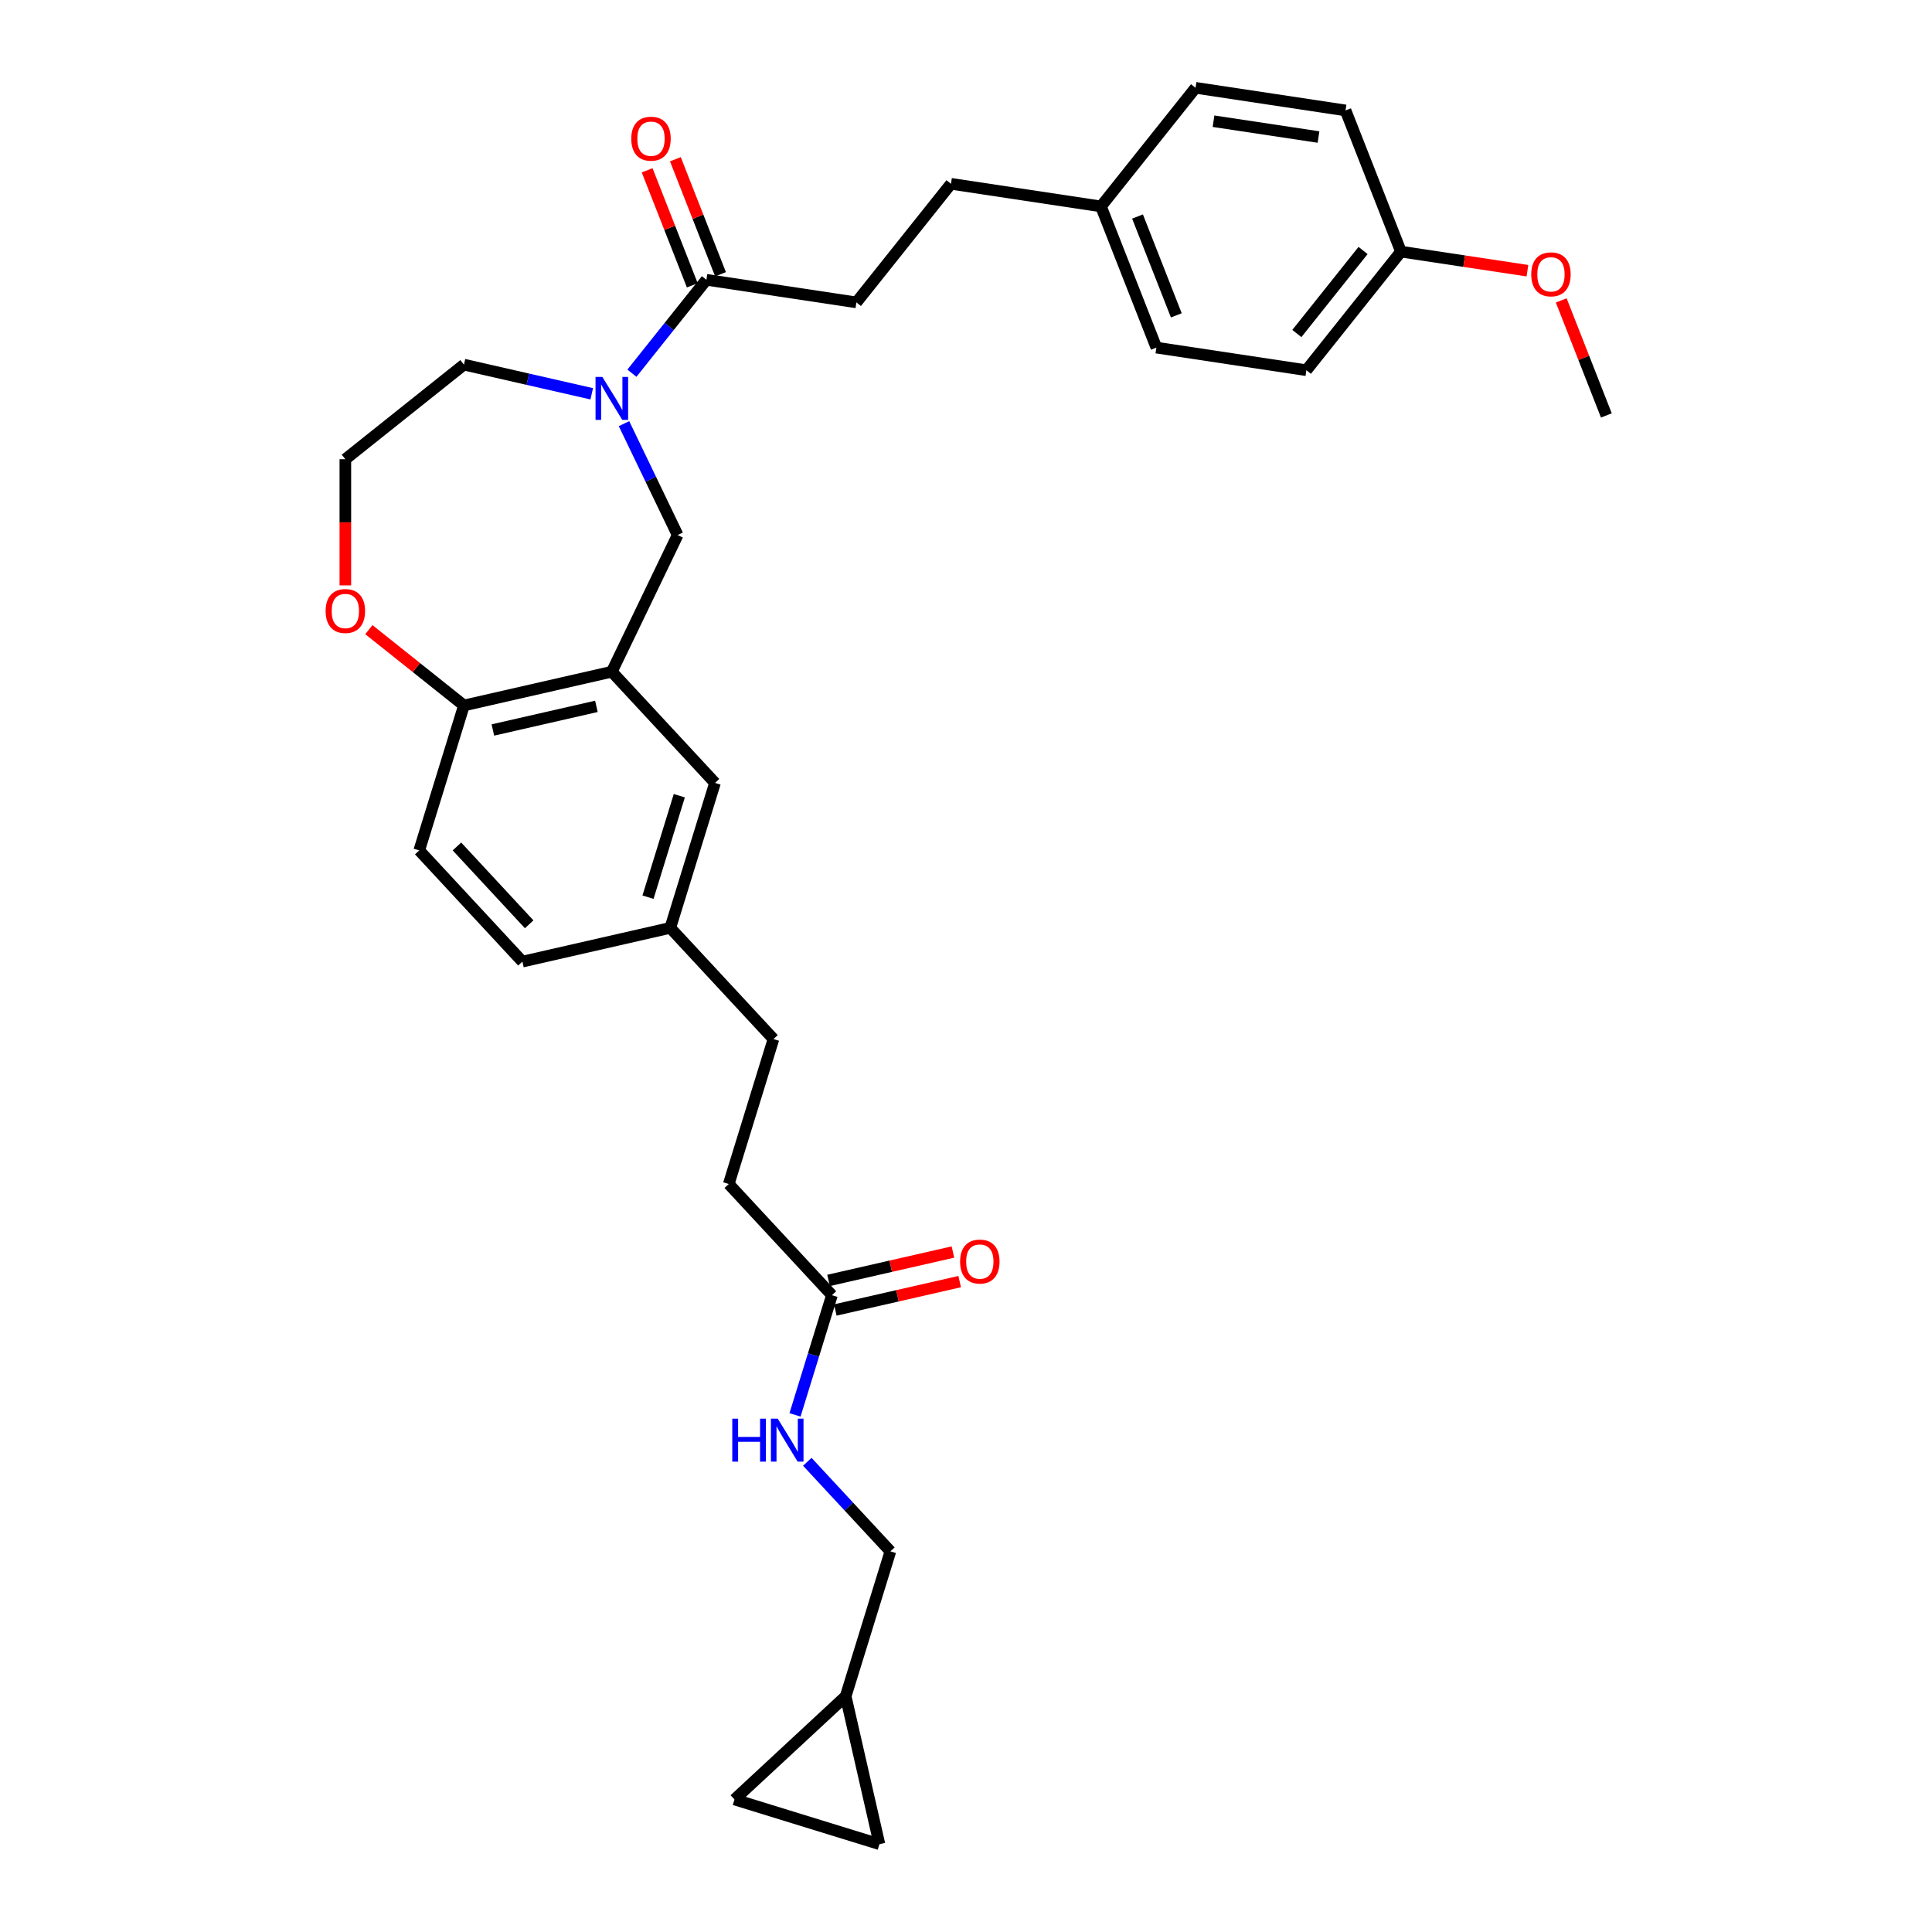 <?xml version='1.0' encoding='iso-8859-1'?>
<svg version='1.1' baseProfile='full'
              xmlns='http://www.w3.org/2000/svg'
                      xmlns:rdkit='http://www.rdkit.org/xml'
                      xmlns:xlink='http://www.w3.org/1999/xlink'
                  xml:space='preserve'
width='1000px' height='1000px' viewBox='0 0 1000 1000'>
<!-- END OF HEADER -->
<rect style='opacity:1.0;fill:#FFFFFF;stroke:none' width='1000' height='1000' x='0' y='0'> </rect>
<path class='bond-0' d='M 327.077,193.169 L 346.356,168.994' style='fill:none;fill-rule:evenodd;stroke:#0000FF;stroke-width:6px;stroke-linecap:butt;stroke-linejoin:miter;stroke-opacity:1' />
<path class='bond-0' d='M 346.356,168.994 L 365.634,144.82' style='fill:none;fill-rule:evenodd;stroke:#000000;stroke-width:6px;stroke-linecap:butt;stroke-linejoin:miter;stroke-opacity:1' />
<path class='bond-1' d='M 322.981,219.284 L 336.864,248.113' style='fill:none;fill-rule:evenodd;stroke:#0000FF;stroke-width:6px;stroke-linecap:butt;stroke-linejoin:miter;stroke-opacity:1' />
<path class='bond-1' d='M 336.864,248.113 L 350.748,276.942' style='fill:none;fill-rule:evenodd;stroke:#000000;stroke-width:6px;stroke-linecap:butt;stroke-linejoin:miter;stroke-opacity:1' />
<path class='bond-2' d='M 306.287,203.831 L 273.212,196.282' style='fill:none;fill-rule:evenodd;stroke:#0000FF;stroke-width:6px;stroke-linecap:butt;stroke-linejoin:miter;stroke-opacity:1' />
<path class='bond-2' d='M 273.212,196.282 L 240.137,188.733' style='fill:none;fill-rule:evenodd;stroke:#000000;stroke-width:6px;stroke-linecap:butt;stroke-linejoin:miter;stroke-opacity:1' />
<path class='bond-3' d='M 316.682,347.681 L 350.748,276.942' style='fill:none;fill-rule:evenodd;stroke:#000000;stroke-width:6px;stroke-linecap:butt;stroke-linejoin:miter;stroke-opacity:1' />
<path class='bond-4' d='M 316.682,347.681 L 240.137,365.151' style='fill:none;fill-rule:evenodd;stroke:#000000;stroke-width:6px;stroke-linecap:butt;stroke-linejoin:miter;stroke-opacity:1' />
<path class='bond-4' d='M 308.694,365.61 L 255.113,377.84' style='fill:none;fill-rule:evenodd;stroke:#000000;stroke-width:6px;stroke-linecap:butt;stroke-linejoin:miter;stroke-opacity:1' />
<path class='bond-5' d='M 316.682,347.681 L 370.085,405.235' style='fill:none;fill-rule:evenodd;stroke:#000000;stroke-width:6px;stroke-linecap:butt;stroke-linejoin:miter;stroke-opacity:1' />
<path class='bond-6' d='M 372.943,141.951 L 361.26,112.184' style='fill:none;fill-rule:evenodd;stroke:#000000;stroke-width:6px;stroke-linecap:butt;stroke-linejoin:miter;stroke-opacity:1' />
<path class='bond-6' d='M 361.26,112.184 L 349.577,82.416' style='fill:none;fill-rule:evenodd;stroke:#FF0000;stroke-width:6px;stroke-linecap:butt;stroke-linejoin:miter;stroke-opacity:1' />
<path class='bond-6' d='M 358.326,147.688 L 346.643,117.921' style='fill:none;fill-rule:evenodd;stroke:#000000;stroke-width:6px;stroke-linecap:butt;stroke-linejoin:miter;stroke-opacity:1' />
<path class='bond-6' d='M 346.643,117.921 L 334.96,88.153' style='fill:none;fill-rule:evenodd;stroke:#FF0000;stroke-width:6px;stroke-linecap:butt;stroke-linejoin:miter;stroke-opacity:1' />
<path class='bond-7' d='M 365.634,144.82 L 443.271,156.521' style='fill:none;fill-rule:evenodd;stroke:#000000;stroke-width:6px;stroke-linecap:butt;stroke-linejoin:miter;stroke-opacity:1' />
<path class='bond-8' d='M 240.137,365.151 L 216.995,440.177' style='fill:none;fill-rule:evenodd;stroke:#000000;stroke-width:6px;stroke-linecap:butt;stroke-linejoin:miter;stroke-opacity:1' />
<path class='bond-9' d='M 240.137,365.151 L 215.53,345.528' style='fill:none;fill-rule:evenodd;stroke:#000000;stroke-width:6px;stroke-linecap:butt;stroke-linejoin:miter;stroke-opacity:1' />
<path class='bond-9' d='M 215.53,345.528 L 190.922,325.904' style='fill:none;fill-rule:evenodd;stroke:#FF0000;stroke-width:6px;stroke-linecap:butt;stroke-linejoin:miter;stroke-opacity:1' />
<path class='bond-10' d='M 430.606,670.395 L 377.203,612.84' style='fill:none;fill-rule:evenodd;stroke:#000000;stroke-width:6px;stroke-linecap:butt;stroke-linejoin:miter;stroke-opacity:1' />
<path class='bond-11' d='M 430.606,670.395 L 421.052,701.368' style='fill:none;fill-rule:evenodd;stroke:#000000;stroke-width:6px;stroke-linecap:butt;stroke-linejoin:miter;stroke-opacity:1' />
<path class='bond-11' d='M 421.052,701.368 L 411.498,732.34' style='fill:none;fill-rule:evenodd;stroke:#0000FF;stroke-width:6px;stroke-linecap:butt;stroke-linejoin:miter;stroke-opacity:1' />
<path class='bond-12' d='M 432.353,678.05 L 464.541,670.703' style='fill:none;fill-rule:evenodd;stroke:#000000;stroke-width:6px;stroke-linecap:butt;stroke-linejoin:miter;stroke-opacity:1' />
<path class='bond-12' d='M 464.541,670.703 L 496.728,663.356' style='fill:none;fill-rule:evenodd;stroke:#FF0000;stroke-width:6px;stroke-linecap:butt;stroke-linejoin:miter;stroke-opacity:1' />
<path class='bond-12' d='M 428.859,662.74 L 461.046,655.394' style='fill:none;fill-rule:evenodd;stroke:#000000;stroke-width:6px;stroke-linecap:butt;stroke-linejoin:miter;stroke-opacity:1' />
<path class='bond-12' d='M 461.046,655.394 L 493.234,648.047' style='fill:none;fill-rule:evenodd;stroke:#FF0000;stroke-width:6px;stroke-linecap:butt;stroke-linejoin:miter;stroke-opacity:1' />
<path class='bond-13' d='M 437.724,878 L 460.866,802.975' style='fill:none;fill-rule:evenodd;stroke:#000000;stroke-width:6px;stroke-linecap:butt;stroke-linejoin:miter;stroke-opacity:1' />
<path class='bond-14' d='M 437.724,878 L 455.195,954.545' style='fill:none;fill-rule:evenodd;stroke:#000000;stroke-width:6px;stroke-linecap:butt;stroke-linejoin:miter;stroke-opacity:1' />
<path class='bond-15' d='M 437.724,878 L 380.17,931.403' style='fill:none;fill-rule:evenodd;stroke:#000000;stroke-width:6px;stroke-linecap:butt;stroke-linejoin:miter;stroke-opacity:1' />
<path class='bond-16' d='M 455.195,954.545 L 380.17,931.403' style='fill:none;fill-rule:evenodd;stroke:#000000;stroke-width:6px;stroke-linecap:butt;stroke-linejoin:miter;stroke-opacity:1' />
<path class='bond-17' d='M 370.085,405.235 L 346.942,480.261' style='fill:none;fill-rule:evenodd;stroke:#000000;stroke-width:6px;stroke-linecap:butt;stroke-linejoin:miter;stroke-opacity:1' />
<path class='bond-17' d='M 351.608,411.86 L 335.409,464.378' style='fill:none;fill-rule:evenodd;stroke:#000000;stroke-width:6px;stroke-linecap:butt;stroke-linejoin:miter;stroke-opacity:1' />
<path class='bond-18' d='M 178.753,302.993 L 178.753,270.339' style='fill:none;fill-rule:evenodd;stroke:#FF0000;stroke-width:6px;stroke-linecap:butt;stroke-linejoin:miter;stroke-opacity:1' />
<path class='bond-18' d='M 178.753,270.339 L 178.753,237.686' style='fill:none;fill-rule:evenodd;stroke:#000000;stroke-width:6px;stroke-linecap:butt;stroke-linejoin:miter;stroke-opacity:1' />
<path class='bond-19' d='M 417.859,756.624 L 439.363,779.799' style='fill:none;fill-rule:evenodd;stroke:#0000FF;stroke-width:6px;stroke-linecap:butt;stroke-linejoin:miter;stroke-opacity:1' />
<path class='bond-19' d='M 439.363,779.799 L 460.866,802.975' style='fill:none;fill-rule:evenodd;stroke:#000000;stroke-width:6px;stroke-linecap:butt;stroke-linejoin:miter;stroke-opacity:1' />
<path class='bond-20' d='M 443.271,156.521 L 492.223,95.137' style='fill:none;fill-rule:evenodd;stroke:#000000;stroke-width:6px;stroke-linecap:butt;stroke-linejoin:miter;stroke-opacity:1' />
<path class='bond-21' d='M 216.995,440.177 L 270.397,497.731' style='fill:none;fill-rule:evenodd;stroke:#000000;stroke-width:6px;stroke-linecap:butt;stroke-linejoin:miter;stroke-opacity:1' />
<path class='bond-21' d='M 236.516,438.13 L 273.898,478.418' style='fill:none;fill-rule:evenodd;stroke:#000000;stroke-width:6px;stroke-linecap:butt;stroke-linejoin:miter;stroke-opacity:1' />
<path class='bond-22' d='M 346.942,480.261 L 270.397,497.731' style='fill:none;fill-rule:evenodd;stroke:#000000;stroke-width:6px;stroke-linecap:butt;stroke-linejoin:miter;stroke-opacity:1' />
<path class='bond-23' d='M 346.942,480.261 L 400.345,537.815' style='fill:none;fill-rule:evenodd;stroke:#000000;stroke-width:6px;stroke-linecap:butt;stroke-linejoin:miter;stroke-opacity:1' />
<path class='bond-24' d='M 377.203,612.84 L 400.345,537.815' style='fill:none;fill-rule:evenodd;stroke:#000000;stroke-width:6px;stroke-linecap:butt;stroke-linejoin:miter;stroke-opacity:1' />
<path class='bond-25' d='M 240.137,188.733 L 178.753,237.686' style='fill:none;fill-rule:evenodd;stroke:#000000;stroke-width:6px;stroke-linecap:butt;stroke-linejoin:miter;stroke-opacity:1' />
<path class='bond-26' d='M 569.86,106.839 L 492.223,95.137' style='fill:none;fill-rule:evenodd;stroke:#000000;stroke-width:6px;stroke-linecap:butt;stroke-linejoin:miter;stroke-opacity:1' />
<path class='bond-27' d='M 569.86,106.839 L 618.812,45.455' style='fill:none;fill-rule:evenodd;stroke:#000000;stroke-width:6px;stroke-linecap:butt;stroke-linejoin:miter;stroke-opacity:1' />
<path class='bond-28' d='M 569.86,106.839 L 598.544,179.925' style='fill:none;fill-rule:evenodd;stroke:#000000;stroke-width:6px;stroke-linecap:butt;stroke-linejoin:miter;stroke-opacity:1' />
<path class='bond-28' d='M 588.78,112.065 L 608.859,163.225' style='fill:none;fill-rule:evenodd;stroke:#000000;stroke-width:6px;stroke-linecap:butt;stroke-linejoin:miter;stroke-opacity:1' />
<path class='bond-29' d='M 725.133,130.243 L 676.181,191.627' style='fill:none;fill-rule:evenodd;stroke:#000000;stroke-width:6px;stroke-linecap:butt;stroke-linejoin:miter;stroke-opacity:1' />
<path class='bond-29' d='M 705.514,129.66 L 671.247,172.629' style='fill:none;fill-rule:evenodd;stroke:#000000;stroke-width:6px;stroke-linecap:butt;stroke-linejoin:miter;stroke-opacity:1' />
<path class='bond-30' d='M 725.133,130.243 L 757.867,135.176' style='fill:none;fill-rule:evenodd;stroke:#000000;stroke-width:6px;stroke-linecap:butt;stroke-linejoin:miter;stroke-opacity:1' />
<path class='bond-30' d='M 757.867,135.176 L 790.6,140.11' style='fill:none;fill-rule:evenodd;stroke:#FF0000;stroke-width:6px;stroke-linecap:butt;stroke-linejoin:miter;stroke-opacity:1' />
<path class='bond-31' d='M 725.133,130.243 L 696.449,57.156' style='fill:none;fill-rule:evenodd;stroke:#000000;stroke-width:6px;stroke-linecap:butt;stroke-linejoin:miter;stroke-opacity:1' />
<path class='bond-32' d='M 618.812,45.455 L 696.449,57.156' style='fill:none;fill-rule:evenodd;stroke:#000000;stroke-width:6px;stroke-linecap:butt;stroke-linejoin:miter;stroke-opacity:1' />
<path class='bond-32' d='M 628.118,62.737 L 682.463,70.928' style='fill:none;fill-rule:evenodd;stroke:#000000;stroke-width:6px;stroke-linecap:butt;stroke-linejoin:miter;stroke-opacity:1' />
<path class='bond-33' d='M 598.544,179.925 L 676.181,191.627' style='fill:none;fill-rule:evenodd;stroke:#000000;stroke-width:6px;stroke-linecap:butt;stroke-linejoin:miter;stroke-opacity:1' />
<path class='bond-34' d='M 808.089,155.496 L 819.771,185.263' style='fill:none;fill-rule:evenodd;stroke:#FF0000;stroke-width:6px;stroke-linecap:butt;stroke-linejoin:miter;stroke-opacity:1' />
<path class='bond-34' d='M 819.771,185.263 L 831.454,215.031' style='fill:none;fill-rule:evenodd;stroke:#000000;stroke-width:6px;stroke-linecap:butt;stroke-linejoin:miter;stroke-opacity:1' />
<path  class='atom-0' d='M 311.767 195.086
L 319.053 206.864
Q 319.775 208.026, 320.937 210.13
Q 322.099 212.234, 322.162 212.359
L 322.162 195.086
L 325.114 195.086
L 325.114 217.322
L 322.068 217.322
L 314.248 204.445
Q 313.337 202.938, 312.364 201.211
Q 311.422 199.483, 311.139 198.949
L 311.139 217.322
L 308.25 217.322
L 308.25 195.086
L 311.767 195.086
' fill='#0000FF'/>
<path  class='atom-10' d='M 168.546 316.262
Q 168.546 310.923, 171.184 307.939
Q 173.822 304.956, 178.753 304.956
Q 183.683 304.956, 186.321 307.939
Q 188.959 310.923, 188.959 316.262
Q 188.959 321.664, 186.29 324.741
Q 183.62 327.788, 178.753 327.788
Q 173.853 327.788, 171.184 324.741
Q 168.546 321.695, 168.546 316.262
M 178.753 325.275
Q 182.144 325.275, 183.966 323.014
Q 185.819 320.721, 185.819 316.262
Q 185.819 311.897, 183.966 309.698
Q 182.144 307.468, 178.753 307.468
Q 175.361 307.468, 173.508 309.667
Q 171.686 311.865, 171.686 316.262
Q 171.686 320.753, 173.508 323.014
Q 175.361 325.275, 178.753 325.275
' fill='#FF0000'/>
<path  class='atom-11' d='M 379.026 734.303
L 382.041 734.303
L 382.041 743.756
L 393.41 743.756
L 393.41 734.303
L 396.425 734.303
L 396.425 756.538
L 393.41 756.538
L 393.41 746.268
L 382.041 746.268
L 382.041 756.538
L 379.026 756.538
L 379.026 734.303
' fill='#0000FF'/>
<path  class='atom-11' d='M 402.549 734.303
L 409.835 746.08
Q 410.557 747.242, 411.719 749.346
Q 412.881 751.45, 412.944 751.576
L 412.944 734.303
L 415.896 734.303
L 415.896 756.538
L 412.85 756.538
L 405.03 743.662
Q 404.119 742.154, 403.145 740.427
Q 402.203 738.7, 401.92 738.166
L 401.92 756.538
L 399.031 756.538
L 399.031 734.303
L 402.549 734.303
' fill='#0000FF'/>
<path  class='atom-12' d='M 326.743 71.796
Q 326.743 66.457, 329.381 63.474
Q 332.02 60.49, 336.95 60.49
Q 341.881 60.49, 344.519 63.474
Q 347.157 66.457, 347.157 71.796
Q 347.157 77.198, 344.487 80.276
Q 341.818 83.322, 336.95 83.322
Q 332.051 83.322, 329.381 80.276
Q 326.743 77.229, 326.743 71.796
M 336.95 80.81
Q 340.342 80.81, 342.163 78.548
Q 344.016 76.256, 344.016 71.796
Q 344.016 67.431, 342.163 65.233
Q 340.342 63.003, 336.95 63.003
Q 333.558 63.003, 331.705 65.201
Q 329.884 67.4, 329.884 71.796
Q 329.884 76.287, 331.705 78.548
Q 333.558 80.81, 336.95 80.81
' fill='#FF0000'/>
<path  class='atom-14' d='M 496.944 652.987
Q 496.944 647.648, 499.582 644.664
Q 502.22 641.681, 507.151 641.681
Q 512.082 641.681, 514.72 644.664
Q 517.358 647.648, 517.358 652.987
Q 517.358 658.389, 514.688 661.466
Q 512.019 664.513, 507.151 664.513
Q 502.252 664.513, 499.582 661.466
Q 496.944 658.42, 496.944 652.987
M 507.151 662
Q 510.543 662, 512.364 659.739
Q 514.217 657.446, 514.217 652.987
Q 514.217 648.622, 512.364 646.423
Q 510.543 644.193, 507.151 644.193
Q 503.759 644.193, 501.906 646.392
Q 500.085 648.59, 500.085 652.987
Q 500.085 657.478, 501.906 659.739
Q 503.759 662, 507.151 662
' fill='#FF0000'/>
<path  class='atom-30' d='M 792.563 142.007
Q 792.563 136.668, 795.201 133.685
Q 797.839 130.701, 802.77 130.701
Q 807.701 130.701, 810.339 133.685
Q 812.977 136.668, 812.977 142.007
Q 812.977 147.409, 810.307 150.487
Q 807.638 153.533, 802.77 153.533
Q 797.871 153.533, 795.201 150.487
Q 792.563 147.44, 792.563 142.007
M 802.77 151.021
Q 806.162 151.021, 807.983 148.759
Q 809.836 146.467, 809.836 142.007
Q 809.836 137.642, 807.983 135.444
Q 806.162 133.214, 802.77 133.214
Q 799.378 133.214, 797.525 135.412
Q 795.704 137.61, 795.704 142.007
Q 795.704 146.498, 797.525 148.759
Q 799.378 151.021, 802.77 151.021
' fill='#FF0000'/>
</svg>
